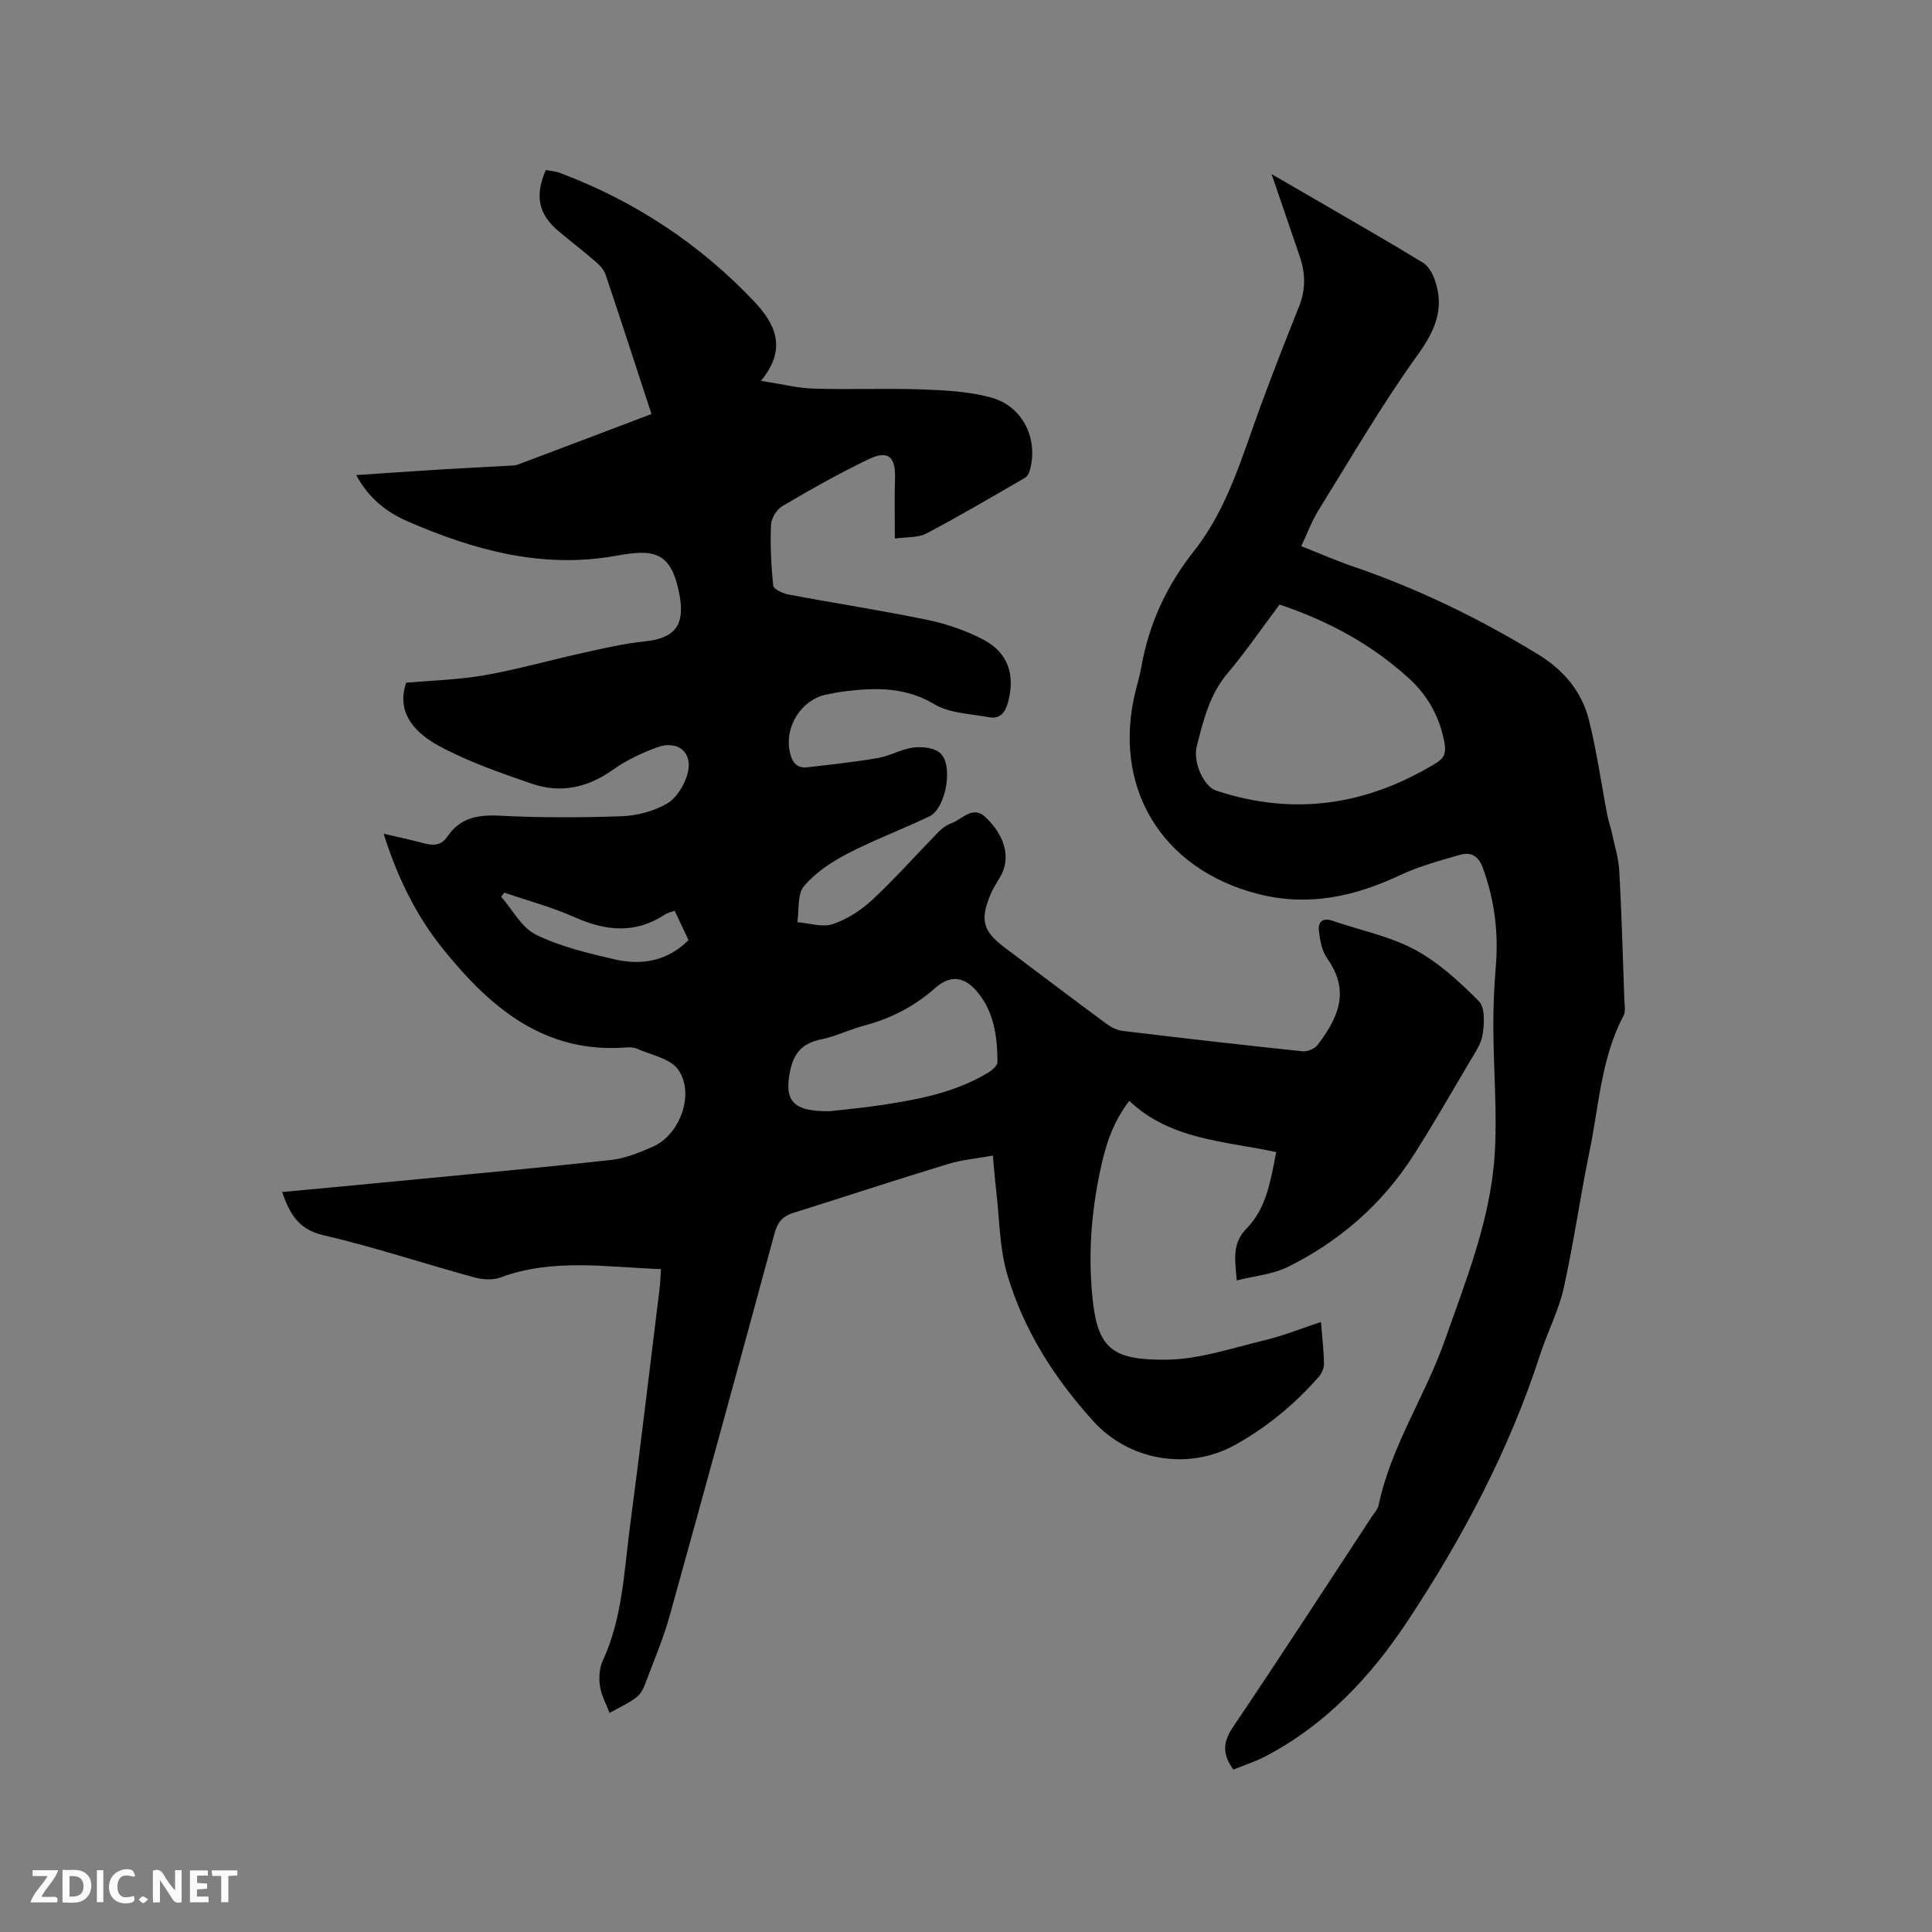 <svg enable-background="new 0 0 400 400" viewBox="0 0 400 400" xmlns="http://www.w3.org/2000/svg"><rect x="0" y="0" width="400" height="400" fill="#808080" stroke="none"/><path d="m136.84 262.76c-11.31-.42-22.38-2.3-33.24 1.73-1.62.6-3.78.43-5.51-.05-10.41-2.85-20.68-6.28-31.19-8.72-5.15-1.2-6.89-4.42-8.5-8.92 7.47-.7 14.7-1.37 21.93-2.07 15.39-1.49 30.8-2.88 46.17-4.57 2.98-.33 5.94-1.55 8.73-2.78 5.59-2.48 8.69-11.03 5.15-15.96-1.64-2.29-5.55-2.97-8.47-4.29-.64-.29-1.46-.33-2.19-.27-17.05 1.34-28.28-8.31-38.02-20.41-5.55-6.89-9.42-14.8-12.27-23.84 2.97.7 5.61 1.25 8.2 1.95 1.99.54 3.7.58 5-1.36 2.59-3.84 6.22-4.55 10.71-4.32 8.46.43 16.97.41 25.44.11 3.16-.12 6.57-1.04 9.29-2.6 1.94-1.1 3.52-3.7 4.21-5.95 1.38-4.54-1.86-7.37-6.37-5.67-3.14 1.18-6.29 2.66-9.02 4.6-5.24 3.74-10.86 4.94-16.84 2.87-6.49-2.24-13.07-4.52-19.08-7.76-6.2-3.34-8.72-7.75-6.88-13.12 5.42-.49 10.93-.63 16.29-1.57 6.76-1.19 13.39-3.09 20.1-4.57 4.31-.95 8.64-1.98 13.02-2.43 6.36-.65 8.33-3.47 7.18-9.66-1.74-9.28-5.6-9.41-13.14-8.06-15.3 2.74-29.42-1.16-43.19-7.15-4.32-1.88-7.99-4.73-10.6-9.56 6.11-.4 11.82-.81 17.55-1.16 4.65-.29 9.31-.51 13.96-.77.63-.04 1.31-.01 1.89-.22 9.19-3.45 18.37-6.94 27.73-10.49-3.14-9.59-6.26-19.25-9.5-28.87-.34-1.02-1.22-1.95-2.07-2.68-2.48-2.15-5.09-4.15-7.61-6.26-4.2-3.51-5.04-7.3-2.7-12.71.94.19 1.99.25 2.93.6 15.42 5.8 28.86 14.64 40.18 26.58 4.37 4.61 6.97 9.81 1.43 16.47 4.23.65 7.59 1.51 10.98 1.61 7.51.23 15.04-.1 22.56.17 4.72.17 9.56.44 14.08 1.66 6.6 1.78 9.9 8.61 8.04 15.14-.16.56-.52 1.23-.99 1.5-6.77 3.91-13.51 7.89-20.42 11.53-1.73.91-4.06.69-6.52 1.04 0-4.5-.1-8.48.03-12.45.15-4.49-1.4-5.92-5.47-3.97-6.1 2.92-12 6.26-17.83 9.69-1.18.69-2.32 2.52-2.37 3.88-.18 4.19.02 8.42.46 12.59.08.74 1.98 1.63 3.16 1.85 9.57 1.8 19.21 3.28 28.75 5.25 3.98.83 7.99 2.2 11.59 4.09 5.19 2.73 6.63 7.33 5.1 13-.58 2.16-1.68 3.49-3.98 3.06-3.81-.73-8.09-.8-11.26-2.69-5.87-3.49-11.84-3.46-18.11-2.72-1.47.17-2.93.44-4.38.75-4.98 1.07-8.47 6.49-7.49 11.58.39 2.04 1.2 3.74 3.68 3.45 4.9-.57 9.81-1.09 14.67-1.93 2.48-.43 4.8-1.84 7.28-2.16 1.8-.23 4.24.03 5.51 1.11 2.87 2.43 1.25 11.5-2.2 13.15-5.63 2.68-11.51 4.88-17.03 7.75-3.28 1.71-6.59 3.91-8.93 6.7-1.41 1.69-.98 4.92-1.37 7.45 2.46.19 5.18 1.12 7.33.4 2.98-1 5.89-2.88 8.21-5.05 4.79-4.47 9.15-9.4 13.74-14.09.72-.74 1.66-1.4 2.63-1.75 2.27-.83 4.4-3.76 7.03-1.27 4.22 4 5.22 8.58 3.13 12.26-.73 1.29-1.58 2.53-2.13 3.89-2.13 5.19-1.5 7.46 2.89 10.78 7.02 5.3 14.04 10.6 21.12 15.83.97.72 2.2 1.37 3.38 1.51 12.41 1.49 24.83 2.92 37.27 4.22 1.01.11 2.51-.53 3.13-1.33 5.33-6.95 6.08-12.03 1.93-17.98-1.08-1.54-1.45-3.72-1.68-5.67-.21-1.8.79-2.74 2.81-2.05 5.7 1.96 11.8 3.17 17.04 5.98 4.94 2.65 9.29 6.66 13.28 10.68 1.3 1.31 1.12 4.6.78 6.86-.29 1.99-1.63 3.86-2.7 5.68-3.82 6.48-7.56 13.01-11.61 19.35-6.49 10.13-15.32 17.83-26.06 23.14-3.09 1.53-6.78 1.83-10.54 2.78-.38-4.41-1-7.68 2.05-10.78 4.11-4.17 4.96-9.91 6.12-15.79-10.62-2.3-21.88-2.49-30.42-10.61-3.6 4.7-4.99 9.54-6.04 14.51-1.91 8.98-2.53 18.04-1.48 27.18 1.12 9.81 4.43 12 15.14 11.9 6.84-.06 13.69-2.42 20.47-4.05 3.87-.93 7.6-2.44 11.59-3.76.25 3.12.58 5.85.63 8.59.02.92-.45 2.05-1.07 2.75-5 5.7-10.78 10.49-17.43 14.16-9.64 5.33-21.87 3.19-29.23-4.93-8.1-8.91-14.47-18.92-17.86-30.44-1.62-5.5-1.59-11.48-2.27-17.25-.26-2.2-.43-4.42-.7-7.33-3.22.59-6.36.86-9.3 1.75-10.73 3.27-21.39 6.78-32.09 10.14-2.12.67-3.18 1.9-3.78 4.1-7.17 26.46-14.41 52.91-21.75 79.32-1.24 4.47-3.07 8.79-4.71 13.14-.48 1.27-1 2.78-1.99 3.57-1.71 1.37-3.8 2.27-5.74 3.37-.69-1.84-1.7-3.64-1.98-5.54-.25-1.71-.14-3.75.58-5.29 4.07-8.78 4.38-18.28 5.61-27.6 2.2-16.7 4.18-33.43 6.24-50.15.08-1 .1-2.04.19-3.3zm34.99-32.7c2.47-.29 6.8-.67 11.09-1.33 7.54-1.16 15.03-2.62 21.68-6.67.81-.49 1.92-1.44 1.92-2.18-.03-5.13-.67-10.22-4.05-14.36-2.79-3.42-5.71-3.75-8.9-.92-4.3 3.81-9.18 6.29-14.69 7.75-2.96.78-5.77 2.2-8.75 2.81-3.85.79-5.77 2.65-6.57 6.69-1.17 5.88.41 8.34 8.27 8.21zm-32.15-41.5c-.85.32-1.5.44-2 .78-6.16 4.06-12.29 3.43-18.76.54-4.66-2.08-9.65-3.4-14.5-5.07-.22.28-.45.56-.67.84 2.37 2.7 4.24 6.41 7.21 7.86 5.05 2.48 10.73 3.83 16.27 5.11 5.59 1.29 10.92.41 15.32-3.98-.93-1.97-1.83-3.86-2.87-6.08z" fill="#000001"/><path d="m263.27 36.05c4.19 2.42 7.65 4.42 11.1 6.43 6.77 3.95 13.59 7.83 20.27 11.93 1.14.7 1.98 2.28 2.45 3.63 2.04 5.9 0 10.47-3.63 15.51-7.4 10.3-13.8 21.33-20.5 32.13-1.37 2.21-2.28 4.71-3.55 7.4 3.78 1.49 7.15 2.98 10.61 4.16 13.48 4.61 26.19 10.77 38.36 18.2 5.41 3.3 9.1 7.72 10.6 13.66 1.62 6.45 2.53 13.08 3.79 19.62.24 1.23.67 2.42.93 3.64.56 2.63 1.4 5.25 1.55 7.91.49 8.87.74 17.76 1.05 26.64.04 1.14.31 2.49-.18 3.41-4.62 8.74-5.06 18.52-7 27.91-1.95 9.44-3.27 19.01-5.36 28.41-1.05 4.71-3.37 9.12-4.87 13.75-6.41 19.81-16.07 38.03-27.5 55.29-7.6 11.48-16.96 21.46-29.43 27.97-2.12 1.11-4.44 1.84-6.6 2.72-2.3-3.14-2.22-5.64-.1-8.78 9.73-14.4 19.18-28.99 28.72-43.52.52-.8 1.27-1.57 1.45-2.45 2.54-12.18 9.63-22.52 13.7-34.1 4.43-12.6 9.48-25.07 10.33-38.52.55-8.64-.24-17.35-.28-26.03-.02-4.23.14-8.48.5-12.7.61-7.09-.23-13.91-2.69-20.62-.96-2.63-2.59-3.29-4.83-2.64-4.14 1.21-8.38 2.34-12.26 4.17-9.49 4.47-19.08 6.58-29.54 3.88-19.98-5.16-30.28-22.27-25.18-42.29.39-1.54.84-3.07 1.11-4.63 1.6-8.98 5.19-16.85 10.97-24.14 6.9-8.72 9.92-19.56 13.72-29.9 2.55-6.94 5.25-13.82 7.99-20.68 1.37-3.43 1.32-6.82.16-10.24-1.84-5.42-3.7-10.82-5.86-17.13zm1.65 89.12c-3.73 4.97-7.03 9.8-10.78 14.24-3.74 4.42-4.98 9.74-6.35 15.04-.88 3.41 1.49 8.39 3.96 9.22 16.13 5.36 31.28 3.06 45.65-5.73 1.69-1.03 1.98-2.21 1.7-3.92-.9-5.31-3.36-9.86-7.27-13.45-7.74-7.12-16.81-12.01-26.91-15.4z" fill="#000001"/><g fill="#fafbfa"><path d="m37.59 393.81c-.92.31-1.52.05-2-.78-.7-1.2-1.52-2.34-2.47-3.78v4.59c-.55.03-.95.05-1.41.07-.03-.37-.06-.64-.06-.91 0-1.91 0-3.81 0-5.7 1.13-.41 1.77-.03 2.29.91.62 1.11 1.38 2.14 2.31 3.19v-4.2h1.35v6.61z"/><path d="m12.94 393.88v-6.75c1.9.19 3.93-.54 5.37 1.29.8 1.01.78 2.88.03 3.97-1.37 1.97-3.4 1.51-5.4 1.49m1.45-1.22c2.04.12 2.92-.58 2.89-2.21-.03-1.51-.98-2.19-2.89-2z"/><path d="m11.81 393.87h-5.49c.68-2.18 2.47-3.48 3.51-5.45h-3.08v-1.21h5.29c-.71 2.13-2.44 3.48-3.47 5.51.86 0 1.63.04 2.39-.01.79-.05 1.14.21.85 1.16"/><path d="m39.33 393.86v-6.61h3.7v1.07h-2.22v1.52c.68.04 1.34.09 2.07.13v1.07c-.72.05-1.38.09-2.1.14v1.48h2.4v1.19h-3.85z"/><path d="m27.71 388.56c-1.15-.3-2.46-.61-3.1.64-.37.73-.41 1.93-.06 2.67.63 1.35 1.99.93 3.17.68.35.94-.01 1.32-.93 1.46-1.62.25-3.05-.27-3.76-1.48-.73-1.24-.6-3.03.31-4.17.88-1.11 2.71-1.7 4-1.16.32.13.44.74.65 1.12-.1.08-.19.16-.28.24"/><path d="m49.15 387.24v1.07c-.59.02-1.17.05-1.87.08v5.44h-1.48v-5.44h-1.85c-.05-.4-.08-.73-.13-1.15z"/><path d="m20.06 387.21h1.33v6.62h-1.33z"/><path d="m30.68 393.25c-.49.38-.8.79-1.05.76-.32-.05-.6-.45-.9-.7.26-.24.51-.64.8-.67.29-.04.62.3 1.15.61"/></g></svg>